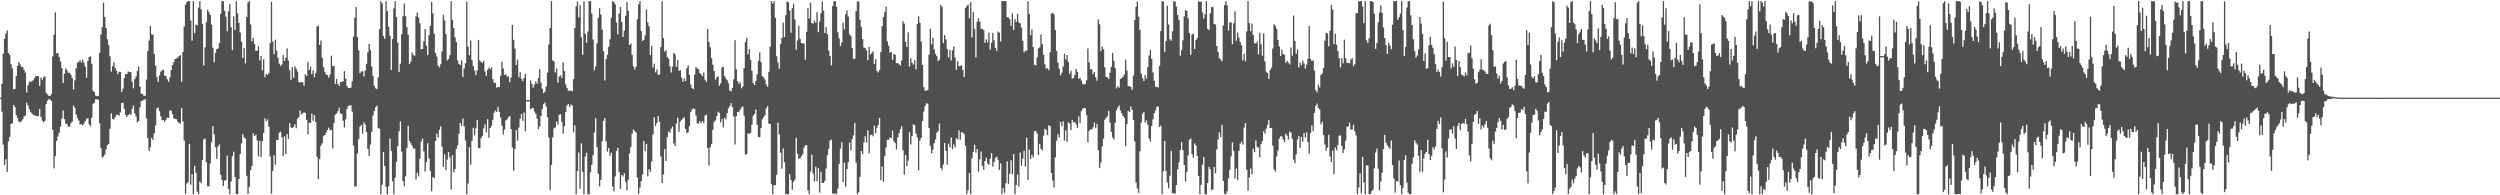 <svg xmlns="http://www.w3.org/2000/svg" width="1920" height="150"><path fill="#4f4f4f" d="M0 74.99h1v1H0zM1 64.285h1v21.482H1zM2 41.225h1v69.836H2zM3 29.825h1v96.994H3zM4 25.762h1v96.527H4zM5 23.364h1v108.665H5zM6 40.693h1v67.899H6zM7 42.151h1v62.957H7zM8 49.326h1v45.745H8zM9 52.475h1v42.358H9zM10 68.647h1v11.934H10zM11 68.193h1v14.025H11zM12 58.389h1v30.084H12zM13 50.521h1v40.086H13zM14 47.731h1v45.76H14zM15 49.473h1v44.535H15zM16 51.266h1v41.698H16zM17 51.526h1v40.185H17zM18 53.571h1v35.932H18zM19 55.819h1v32.959H19zM20 71.015h1v7.866H20zM21 65.565h1v15.373H21zM22 62.728h1v21.14H22zM23 63.103h1v22.724H23zM24 62.371h1v24.728H24zM25 61.666h1v26.498H25zM26 59.932h1v28.537H26zM27 58.415h1v30.698H27zM28 58.408h1v30.668H28zM29 58.551h1v30.632H29zM30 66.011h1v17.721H30zM31 59.551h1v30.218H31zM32 61.25h1v31.434H32zM33 59.393h1v34.591H33zM34 58.522h1v34.243H34zM35 71.307h1v8.603H35zM36 72.566h1v4.809H36zM37 73.583h1v2.615H37zM38 73.751h1v2.612H38zM39 72.084h1v5.467H39zM40 43.372h1v56.389H40zM41 26.593h1v102.726H41zM42 9.451h1v110.502H42zM43 40.954h1v67.3H43zM44 40.758h1v63.996H44zM45 43.728h1v58.279H45zM46 47.235h1v50.053H46zM47 52.23h1v38.927H47zM48 63.697h1v21.179H48zM49 56.651h1v34.882H49zM50 52.642h1v42.228H50zM51 54.006h1v41.361H51zM52 55.947h1v41.337H52zM53 55.923h1v41.313H53zM54 57.405h1v37.255H54zM55 60.069h1v33.297H55zM56 68.764h1v12.296H56zM57 61.673h1v21.116H57zM58 52.424h1v35.549H58zM59 48.115h1v42.723H59zM60 47.478h1v45.092H60zM61 46.297h1v49.295H61zM62 47.915h1v47.561H62zM63 45.89h1v50.424H63zM64 48.173h1v46.694H64zM65 51.308h1v41.655H65zM66 59.723h1v31.402H66zM67 46.761h1v44.075H67zM68 43.758h1v51.823H68zM69 43.175h1v53.83H69zM70 49.019h1v41.387H70zM71 69.656h1v10.079H71zM72 70.586h1v8.335H72zM73 73.478h1v2.758H73zM74 73.883h1v2.281H74zM75 73.612h1v3.026H75zM76 40.588h1v54.178H76zM77 26.478h1v87.334H77zM78 21.001h1v100.056H78zM79 1.948h1v118.276H79zM80 13.03h1v105.593H80zM81 21.433h1v93.37H81zM82 30.224h1v81.171H82zM83 34.591h1v75.956H83zM84 43.228h1v55.706H84zM85 55.014h1v31.976H85zM86 50.789h1v40.456H86zM87 47.725h1v44.062H87zM88 52.216h1v37.595H88zM89 54.296h1v33.937H89zM90 56.947h1v31.139H90zM91 55.111h1v33.72H91zM92 55.313h1v30.946H92zM93 70.608h1v8.475H93zM94 68.037h1v10.875H94zM95 59.995h1v23.739H95zM96 56.792h1v31.544H96zM97 56.806h1v32.987H97zM98 54.853h1v33.47H98zM99 55.352h1v32.042H99zM100 55.383h1v32.831H100zM101 62.781h1v20.741H101zM102 67.857h1v13.178H102zM103 60.788h1v26.29H103zM104 58.601h1v30.921H104zM105 54.548h1v39.381H105zM106 51.028h1v41.942H106zM107 66.486h1v16H107zM108 71.888h1v5.817H108zM109 72.248h1v5.053H109zM110 73.508h1v3.05H110zM111 73.561h1v2.743H111zM112 61.148h1v29.846H112zM113 39.174h1v66.889H113zM114 31.219h1v84.816H114zM115 19.937h1v93.22H115zM116 26.387h1v79.442H116zM117 26.722h1v80.734H117zM118 41.458h1v60.972H118zM119 50.314h1v46.109H119zM120 59.26h1v24.086H120zM121 62.983h1v19.58H121zM122 57.887h1v27.51H122zM123 55.024h1v34.312H123zM124 53.869h1v38.505H124zM125 53.573h1v38.633H125zM126 58.063h1v35.587H126zM127 58.445h1v33.551H127zM128 60.956h1v29.352H128zM129 62.881h1v27.682H129zM130 59.451h1v25.38H130zM131 53.73h1v31.304H131zM132 49.982h1v37.761H132zM133 47.653h1v43.343H133zM134 45.308h1v45.984H134zM135 44.826h1v46.696H135zM136 44.159h1v49.249H136zM137 43.1h1v51.37H137zM138 42.327h1v52.674H138zM139 62.734h1v20.153H139zM140 39.886h1v53.318H140zM141 20.348h1v87.582H141zM142 3.692h1v145.074H142zM143 1.597h1v139.362H143zM144 0.862h1v139.051H144zM145 0.858h1v109.698H145zM146 15.685h1v126.131H146zM147 31.22h1v102.556H147zM148 0.862h1v148.282H148zM149 25.429h1v101.919H149zM150 18.903h1v113.768H150zM151 19.39h1v127.817H151zM152 5.788h1v143.351H152zM153 0.86h1v138.575H153zM154 7.166h1v133.566H154zM155 18.36h1v104.491H155zM156 50.312h1v56.806H156zM157 36.343h1v69.991H157zM158 16.962h1v107.686H158zM159 7.473h1v135.67H159zM160 9.369h1v133.682H160zM161 11.486h1v114.05H161zM162 18.901h1v90.371H162zM163 36.645h1v60.164H163zM164 47.835h1v55.322H164zM165 40.705h1v72.346H165zM166 37.664h1v84.354H166zM167 37.12h1v75.384H167zM168 33.03h1v77.859H168zM169 10.628h1v123.577H169zM170 0.867h1v137.201H170zM171 0.936h1v141.92H171zM172 8.244h1v130.552H172zM173 12.761h1v125.537H173zM174 24.03h1v95.496H174zM175 8.754h1v136.375H175zM176 3.225h1v145.912H176zM177 20.888h1v118.479H177zM178 38.605h1v81.389H178zM179 12.486h1v104.001H179zM180 22.95h1v112.98H180zM181 0.871h1v148.071H181zM182 10.31h1v138.85H182zM183 17.538h1v119.999H183zM184 24.927h1v93.226H184zM185 32.082h1v78.164H185zM186 44.458h1v58.659H186zM187 36.799h1v68.749H187zM188 48.699h1v57.762H188zM189 13.11h1v121.925H189zM190 1.821h1v147.055H190zM191 0.862h1v142.637H191zM192 18.744h1v112.026H192zM193 31.799h1v95.748H193zM194 29.077h1v73.361H194zM195 33.701h1v70.757H195zM196 39.08h1v64.41H196zM197 38.953h1v68.807H197zM198 35.469h1v84.551H198zM199 46.375h1v61.87H199zM200 43.032h1v77.427H200zM201 54.005h1v54.407H201zM202 45.443h1v56.598H202zM203 59.348h1v31.607H203zM204 56.821h1v36.279H204zM205 57.552h1v34.219H205zM206 56.236h1v41.14H206zM207 33.298h1v86.943H207zM208 1.333h1v147.525H208zM209 31.841h1v99.457H209zM210 41.751h1v77.433H210zM211 30.533h1v95.946H211zM212 38.88h1v68.62H212zM213 44.334h1v63.111H213zM214 48.853h1v53.058H214zM215 50.561h1v50.558H215zM216 49.418h1v55.981H216zM217 42.198h1v77.801H217zM218 46.842h1v57.882H218zM219 44.371h1v74.007H219zM220 37.16h1v65.76H220zM221 46.502h1v60.191H221zM222 53.971h1v40.59H222zM223 61.297h1v36.648H223zM224 51.514h1v46.862H224zM225 59.714h1v37.767H225zM226 50.864h1v44.552H226zM227 52.722h1v45.793H227zM228 55.024h1v36.255H228zM229 63.002h1v27.026H229zM230 63.27h1v21.537H230zM231 62.95h1v24.904H231zM232 63.243h1v23.921H232zM233 65.911h1v20.324H233zM234 57.053h1v29.744H234zM235 58.344h1v33.741H235zM236 47.598h1v55.662H236zM237 53.818h1v40.448H237zM238 51.183h1v43.313H238zM239 56.97h1v30.441H239zM240 53.967h1v38.755H240zM241 59.363h1v29.069H241zM242 55.947h1v37.815H242zM243 20.391h1v100.113H243zM244 19.756h1v117.774H244zM245 34.585h1v87.7H245zM246 31.06h1v80.813H246zM247 44.422h1v65.594H247zM248 51.542h1v53.003H248zM249 55.226h1v48.474H249zM250 57.26h1v44.515H250zM251 57.668h1v42.29H251zM252 59.562h1v38.468H252zM253 57.22h1v42.915H253zM254 42.736h1v56.994H254zM255 50.811h1v63.195H255zM256 50.606h1v44H256zM257 64.412h1v23.636H257zM258 60.612h1v26.669H258zM259 64.544h1v20.928H259zM260 66.065h1v16.692H260zM261 63.081h1v23.997H261zM262 62.808h1v24.824H262zM263 62.455h1v30.256H263zM264 54.674h1v43.159H264zM265 60.372h1v31.282H265zM266 66.088h1v17.548H266zM267 67.547h1v13.868H267zM268 67.591h1v13.378H268zM269 67.288h1v13.591H269zM270 62.372h1v23.443H270zM271 28.087h1v83.555H271zM272 13.562h1v129.617H272zM273 5.384h1v137.832H273zM274 28.502h1v89.305H274zM275 38.731h1v68.061H275zM276 56.155h1v41.115H276zM277 54.902h1v40.966H277zM278 54.723h1v47.949H278zM279 58.669h1v35.379H279zM280 54.254h1v41.323H280zM281 49.005h1v52.366H281zM282 40.204h1v74.147H282zM283 33.647h1v86.198H283zM284 38.386h1v72.699H284zM285 51.028h1v50.209H285zM286 58.285h1v30.538H286zM287 65.926h1v19.238H287zM288 67.797h1v14.645H288zM289 68.41h1v12.647H289zM290 59.345h1v39.014H290zM291 22.37h1v76.497H291zM292 0.896h1v148.249H292zM293 2.616h1v139.28H293zM294 27.608h1v89.182H294zM295 29.901h1v97.546H295zM296 0.862h1v142.678H296zM297 8.473h1v140.663H297zM298 20.5h1v122.592H298zM299 27.377h1v78.968H299zM300 53.817h1v62.063H300zM301 29.995h1v109.224H301zM302 6.457h1v142.701H302zM303 0.865h1v135.592H303zM304 13.177h1v111.147H304zM305 32.641h1v79.614H305zM306 55.345h1v45.496H306zM307 48.922h1v44.347H307zM308 26.365h1v89.917H308zM309 12.416h1v126.643H309zM310 2.693h1v140.286H310zM311 12.493h1v122.935H311zM312 20.798h1v92.807H312zM313 26.62h1v70.029H313zM314 49.241h1v58.986H314zM315 47.389h1v62.546H315zM316 40.234h1v71.595H316zM317 42.186h1v71.901H317zM318 42.851h1v71.198H318zM319 12.552h1v125.345H319zM320 9.613h1v123.049H320zM321 13.498h1v121.996H321zM322 17.922h1v103.908H322zM323 37.797h1v70.96H323zM324 37.573h1v68.905H324zM325 31.705h1v84.557H325zM326 22.287h1v109.447H326zM327 35.205h1v89.272H327zM328 42.293h1v67.675H328zM329 26.928h1v94.909H329zM330 19.807h1v111.565H330zM331 1.507h1v145.4H331zM332 10.266h1v125.728H332zM333 25.847h1v110.941H333zM334 40.771h1v67.635H334zM335 43.494h1v59.119H335zM336 50.307h1v55.394H336zM337 51.777h1v47.84H337zM338 49.378h1v47.689H338zM339 39.601h1v73.08H339zM340 11.461h1v116.777H340zM341 15.644h1v103.008H341zM342 26.185h1v104.478H342zM343 46.398h1v76.124H343zM344 45.362h1v71.368H344zM345 42.393h1v78.503H345zM346 0.893h1v144.672H346zM347 15.276h1v104.009H347zM348 21.506h1v110.91H348zM349 28.65h1v101.118H349zM350 32.314h1v81.97H350zM351 46.445h1v65.161H351zM352 49.208h1v53.499H352zM353 49.963h1v44.488H353zM354 46.395h1v50.481H354zM355 59.149h1v31.84H355zM356 52.596h1v44.357H356zM357 48.584h1v59.319H357zM358 1.092h1v148.052H358zM359 35.909h1v105.049H359zM360 42.398h1v70.627H360zM361 31.035h1v95.476H361zM362 46.099h1v62.015H362zM363 50.81h1v47.297H363zM364 54.065h1v49.795H364zM365 57.714h1v40.909H365zM366 54.031h1v38.126H366zM367 30.638h1v83.067H367zM368 46.445h1v67.376H368zM369 47.682h1v58.491H369zM370 48.226h1v56.181H370zM371 46.69h1v51.859H371zM372 54.882h1v40.585H372zM373 58.207h1v43.514H373zM374 53.727h1v37.817H374zM375 51.811h1v53.993H375zM376 53.095h1v45.262H376zM377 51.695h1v44.91H377zM378 60.7h1v31.388H378zM379 63.629h1v22.958H379zM380 63.671h1v21.255H380zM381 67.389h1v18.551H381zM382 66.706h1v15.322H382zM383 66.842h1v19.074H383zM384 58.215h1v32.013H384zM385 47.402h1v49.124H385zM386 52.586h1v50.857H386zM387 57.563h1v41.991H387zM388 56.963h1v35.538H388zM389 58.765h1v33.002H389zM390 58.746h1v31.24H390zM391 63.04h1v26.06H391zM392 59.621h1v39.559H392zM393 19.171h1v94.125H393zM394 30.574h1v100.566H394zM395 37.285h1v77.126H395zM396 49.9h1v49.931H396zM397 45.843h1v62.175H397zM398 59.354h1v38.585H398zM399 55.439h1v35.725H399zM400 60.49h1v27.188H400zM401 62.377h1v30.43H401zM402 59.924h1v26.443H402zM403 56.568h1v44.249H403zM404 76.893h1v1H404zM405 76.893h1v1H405zM406 76.893h1v1H406zM407 61.737h1v22.035H407zM408 64.341h1v18.823H408zM409 67.381h1v15.436H409zM410 64.995h1v20.668H410zM411 62.442h1v25.056H411zM412 64.253h1v26.893H412zM413 59.952h1v39.296H413zM414 53.128h1v43.989H414zM415 63.484h1v25.658H415zM416 68.117h1v15.559H416zM417 71.512h1v8.515H417zM418 70.504h1v8.232H418zM419 66.446h1v15.347H419zM420 55.761h1v34.235H420zM421 34.174h1v71.365H421zM422 21.521h1v124.522H422zM423 0.836h1v125.819H423zM424 46.485h1v59.13H424zM425 47.177h1v51.397H425zM426 55.658h1v42.237H426zM427 52.564h1v40.834H427zM428 63.311h1v32.376H428zM429 58.826h1v29.316H429zM430 57.861h1v29.872H430zM431 59.732h1v33.981H431zM432 47.991h1v54.694H432zM433 54.641h1v42.389H433zM434 64.845h1v21.096H434zM435 67.465h1v13.516H435zM436 69.62h1v10.202H436zM437 69.944h1v12.337H437zM438 69.44h1v10.825H438zM439 70.133h1v10.993H439zM440 60.89h1v40.731H440zM441 21.531h1v74.751H441zM442 4.862h1v144.172H442zM443 1.153h1v130.302H443zM444 13.29h1v103.84H444zM445 3.92h1v140.916H445zM446 28.596h1v81.475H446zM447 42.095h1v89.782H447zM448 0.955h1v148.183H448zM449 25.954h1v94.235H449zM450 32.794h1v84.535H450zM451 24.221h1v124.921H451zM452 0.854h1v148.285H452zM453 0.874h1v131.421H453zM454 10.44h1v116.057H454zM455 30.262h1v88.954H455zM456 54.079h1v47.702H456zM457 51.035h1v39.783H457zM458 33.242h1v79.772H458zM459 13.574h1v119.904H459zM460 6.298h1v136.863H460zM461 11.129h1v126.942H461zM462 22.833h1v85.742H462zM463 39.306h1v53.535H463zM464 61.73h1v28.884H464zM465 45.502h1v63.117H465zM466 42.096h1v74.352H466zM467 35.922h1v77.779H467zM468 30.211h1v89.381H468zM469 13.566h1v103.726H469zM470 1.089h1v142.273H470zM471 1.378h1v145.497H471zM472 3.271h1v132.197H472zM473 17.342h1v98.594H473zM474 26.357h1v87.153H474zM475 10.431h1v121.636H475zM476 5.299h1v139.713H476zM477 16.864h1v117.525H477zM478 28.371h1v107.147H478zM479 23.626h1v109.406H479zM480 12.199h1v127.463H480zM481 1.365h1v144.809H481zM482 8.217h1v129.908H482zM483 34.531h1v83.232H483zM484 33.444h1v79.329H484zM485 42.09h1v60.612H485zM486 51.004h1v48.494H486zM487 53.348h1v47.284H487zM488 51.184h1v50.611H488zM489 14.834h1v121.551H489zM490 3.362h1v145.43H490zM491 0.93h1v143.023H491zM492 23.745h1v115.355H492zM493 31.428h1v102.61H493zM494 30.642h1v77.595H494zM495 27.123h1v89.021H495zM496 7.323h1v103.104H496zM497 17.263h1v118.209H497zM498 20.217h1v109.778H498zM499 42.274h1v89.607H499zM500 35.294h1v88.788H500zM501 51.858h1v51.532H501zM502 48.889h1v41.127H502zM503 55.604h1v41.15H503zM504 53.351h1v41.085H504zM505 57.488h1v31.635H505zM506 57.177h1v36.265H506zM507 36.134h1v83.955H507zM508 0.875h1v139.724H508zM509 29.222h1v104.74H509zM510 39.69h1v74.84H510zM511 38.507h1v85.145H511zM512 43.85h1v61.514H512zM513 45.039h1v55.934H513zM514 50.94h1v51.045H514zM515 55.662h1v43.156H515zM516 51.128h1v46.041H516zM517 40.578h1v69.587H517zM518 41.731h1v70.492H518zM519 51.232h1v43.651H519zM520 46.169h1v44.18H520zM521 54.36h1v46.862H521zM522 53.865h1v39.466H522zM523 59.529h1v32.515H523zM524 62.871h1v28.111H524zM525 60.255h1v29.819H525zM526 62.239h1v36.785H526zM527 52.358h1v49.94H527zM528 50.058h1v51.649H528zM529 57.449h1v39.479H529zM530 64.879h1v21.183H530zM531 67.675h1v16.515H531zM532 68.404h1v14.825H532zM533 57.227h1v26.436H533zM534 51.604h1v37.134H534zM535 52.544h1v42.101H535zM536 53.266h1v41.604H536zM537 56.03h1v37.069H537zM538 57.184h1v37.484H538zM539 58.499h1v34.403H539zM540 55.767h1v38.788H540zM541 61.177h1v27.64H541zM542 62.797h1v25.169H542zM543 22.352h1v91.384H543zM544 32.352h1v94.849H544zM545 36.336h1v76.613H545zM546 44.776h1v65.81H546zM547 49.629h1v50.001H547zM548 54.567h1v38.985H548zM549 61.166h1v31.238H549zM550 59.363h1v29.723H550zM551 58.672h1v27.09H551zM552 65.783h1v20.878H552zM553 64h1v30.022H553zM554 51.835h1v39.607H554zM555 51.299h1v46.539H555zM556 58.224h1v32.257H556zM557 60.135h1v31.672H557zM558 61.635h1v25.192H558zM559 63.971h1v19.194H559zM560 69.523h1v11.936H560zM561 70.159h1v8.962H561zM562 67.554h1v14.599H562zM563 60.914h1v28.527H563zM564 30.857h1v80.124H564zM565 53.366h1v35.922H565zM566 62.24h1v23.732H566zM567 64.289h1v21.872H567zM568 63.242h1v20.92H568zM569 67.83h1v14.597H569zM570 66.441h1v15.309H570zM571 52.341h1v36.608H571zM572 32.349h1v86.214H572zM573 29.059h1v89.3H573zM574 41.775h1v60.682H574zM575 37.739h1v65.075H575zM576 45.921h1v56.162H576zM577 54.325h1v41.477H577zM578 63.675h1v25.269H578zM579 65.342h1v22.22H579zM580 62.094h1v22.076H580zM581 57.064h1v38.842H581zM582 46.668h1v58.606H582zM583 40.211h1v65.055H583zM584 47.775h1v50.572H584zM585 58.533h1v33.119H585zM586 59.419h1v30.602H586zM587 61.154h1v27.412H587zM588 64.893h1v18.281H588zM589 66.738h1v14.753H589zM590 55.167h1v39.768H590zM591 35.845h1v59.341H591zM592 0.837h1v140.66H592zM593 2.79h1v146.351H593zM594 0.864h1v141.351H594zM595 13.611h1v128.516H595zM596 43.145h1v91.179H596zM597 48.024h1v46.108H597zM598 52.731h1v50.636H598zM599 33.801h1v83.476H599zM600 29.154h1v100.419H600zM601 17.337h1v96.618H601zM602 28.491h1v96.166H602zM603 11.667h1v137.432H603zM604 1.178h1v147.961H604zM605 1.629h1v147.522H605zM606 8.14h1v125.544H606zM607 25.103h1v113.245H607zM608 6.285h1v139.498H608zM609 2.798h1v136.895H609zM610 14.963h1v122.898H610zM611 38.257h1v67.625H611zM612 31.154h1v86.947H612zM613 19.767h1v102.284H613zM614 29.736h1v91.905H614zM615 33.098h1v86.963H615zM616 33.219h1v85.262H616zM617 33.358h1v79.933H617zM618 45.899h1v65.71H618zM619 24.402h1v87.111H619zM620 6.234h1v139.937H620zM621 14.291h1v134.85H621zM622 2.164h1v129.741H622zM623 17.735h1v100.932H623zM624 18.14h1v115.11H624zM625 15.777h1v123.583H625zM626 17.393h1v110.645H626zM627 9.298h1v129.968H627zM628 24.751h1v104.431H628zM629 16.5h1v131.437H629zM630 10.203h1v121.813H630zM631 1.212h1v139.332H631zM632 8.242h1v132.232H632zM633 25.332h1v113.501H633zM634 20.687h1v108.722H634zM635 26.31h1v92.936H635zM636 38.899h1v75.348H636zM637 42.959h1v65.003H637zM638 50.119h1v57.083H638zM639 4.785h1v143.727H639zM640 0.983h1v148.167H640zM641 0.854h1v147.509H641zM642 5.102h1v144.054H642zM643 24.721h1v120.136H643zM644 29.61h1v96.189H644zM645 35.467h1v78.7H645zM646 32.511h1v76.631H646zM647 17.281h1v122.572H647zM648 22.64h1v102.236H648zM649 10.967h1v132.43H649zM650 7.926h1v121.877H650zM651 12.707h1v111.737H651zM652 26.374h1v83.169H652zM653 27.663h1v88.012H653zM654 36.777h1v70.002H654zM655 45.194h1v58.805H655zM656 45.195h1v49.189H656zM657 8.603h1v116.222H657zM658 1.303h1v147.839H658zM659 0.866h1v146.769H659zM660 15.131h1v120.598H660zM661 20.658h1v95.31H661zM662 30.061h1v88.29H662zM663 36.485h1v72.965H663zM664 36.976h1v67.636H664zM665 38.668h1v70.834H665zM666 46.299h1v53.72H666zM667 35.958h1v81.739H667zM668 41.831h1v61.968H668zM669 40.827h1v62.528H669zM670 39.4h1v65.292H670zM671 49.105h1v47.428H671zM672 45.39h1v57.018H672zM673 54.494h1v43.6H673zM674 55.632h1v40.388H674zM675 53.826h1v36.767H675zM676 39.965h1v98.42H676zM677 20.12h1v107.842H677zM678 13.103h1v126.461H678zM679 9.382h1v110.497H679zM680 5.075h1v108.189H680zM681 31.768h1v75.566H681zM682 35.142h1v72.276H682zM683 40.447h1v65.1H683zM684 39.827h1v66.423H684zM685 45.921h1v54.475H685zM686 41.471h1v67.038H686zM687 42.005h1v67.933H687zM688 48.523h1v66.282H688zM689 48.359h1v57.236H689zM690 49.317h1v53.015H690zM691 50.341h1v48.911H691zM692 46.529h1v50.395H692zM693 16.347h1v98.998H693zM694 18.19h1v115.846H694zM695 32.101h1v86.939H695zM696 36.17h1v91.543H696zM697 24.795h1v98.585H697zM698 50.99h1v50.481H698zM699 44.794h1v66.147H699zM700 48.086h1v56.506H700zM701 49.538h1v45.967H701zM702 46.293h1v49.917H702zM703 53.265h1v49.331H703zM704 18.384h1v87.19H704zM705 12.534h1v118.32H705zM706 17.523h1v90.354H706zM707 31.886h1v74.01H707zM708 49.909h1v42.95H708zM709 66.973h1v18.695H709zM710 69.638h1v11.865H710zM711 69.614h1v9.626H711zM712 69.104h1v10.566H712zM713 42.043h1v56.251H713zM714 22.131h1v90.037H714zM715 34.052h1v83.704H715zM716 28.915h1v85.991H716zM717 37.808h1v72.1H717zM718 41.325h1v65.686H718zM719 43.099h1v58.766H719zM720 46.947h1v53.726H720zM721 45.777h1v49.172H721zM722 3.756h1v125.146H722zM723 5.239h1v125.415H723zM724 33.193h1v93.121H724zM725 26.892h1v82.805H725zM726 30.263h1v85.558H726zM727 37.703h1v88.858H727zM728 44.129h1v66.297H728zM729 38.368h1v74.82H729zM730 46.354h1v59.301H730zM731 38.722h1v75.896H731zM732 35.679h1v75.357H732zM733 44.212h1v69.113H733zM734 53.657h1v52.511H734zM735 47.047h1v60.085H735zM736 50.909h1v49.203H736zM737 50.686h1v56.684H737zM738 50.178h1v51.394H738zM739 53.769h1v48.082H739zM740 59.242h1v43.774H740zM741 6.157h1v105.828H741zM742 4.661h1v144.468H742zM743 3.329h1v142.829H743zM744 14.049h1v118.816H744zM745 1.716h1v147.458H745zM746 28.834h1v92.703H746zM747 9.377h1v107.34H747zM748 22.097h1v89.048H748zM749 44.008h1v73.195H749zM750 16.828h1v97.677H750zM751 13.851h1v117.915H751zM752 16.558h1v105.827H752zM753 22.218h1v94.084H753zM754 22.147h1v105.257H754zM755 23.2h1v107.269H755zM756 32.866h1v90.798H756zM757 30.201h1v90.934H757zM758 32.538h1v92.941H758zM759 25.127h1v101.484H759zM760 38.14h1v83.802H760zM761 32.932h1v84.646H761zM762 25.202h1v102.793H762zM763 30.909h1v93.52H763zM764 36.798h1v84.482H764zM765 39.093h1v81.216H765zM766 24.242h1v98.431H766zM767 25.022h1v105.413H767zM768 31.838h1v93.655H768zM769 0.84h1v148.256H769zM770 0.85h1v143.707H770zM771 0.859h1v147.282H771zM772 0.856h1v139.943H772zM773 13.15h1v110.748H773zM774 13.445h1v127.693H774zM775 14.798h1v118.65H775zM776 19.836h1v103.244H776zM777 10.346h1v123.577H777zM778 22.985h1v95.287H778zM779 14.669h1v134.505H779zM780 16.778h1v125.351H780zM781 10.614h1v123.492H781zM782 17.322h1v126.05H782zM783 17.929h1v99.148H783zM784 21.207h1v106.06H784zM785 31.31h1v90.429H785zM786 40.244h1v75.578H786zM787 38.939h1v88.919H787zM788 38.913h1v66.755H788zM789 0.993h1v137.197H789zM790 10.876h1v104.119H790zM791 27.119h1v94.979H791zM792 22.692h1v96.218H792zM793 36.122h1v84.847H793zM794 49.648h1v51.179H794zM795 50.256h1v50.249H795zM796 44.137h1v58.345H796zM797 37.229h1v81.834H797zM798 36.396h1v74.031H798zM799 26.409h1v87.865H799zM800 33.992h1v81.564H800zM801 42.105h1v62.063H801zM802 49.291h1v49.701H802zM803 52.71h1v47.239H803zM804 52.405h1v51.449H804zM805 53.888h1v42.304H805zM806 40.127h1v56.78H806zM807 10.338h1v122.582H807zM808 10.008h1v128.7H808zM809 11.048h1v132.949H809zM810 23.115h1v97.873H810zM811 39.03h1v69.155H811zM812 47.983h1v55.037H812zM813 52.703h1v52.845H813zM814 57.795h1v35.832H814zM815 55.935h1v40.967H815zM816 51.045h1v42.065H816zM817 41.345h1v66.582H817zM818 45.747h1v54.407H818zM819 42.249h1v66.78H819zM820 47.51h1v46.442H820zM821 56.665h1v38.152H821zM822 54.305h1v45.585H822zM823 60.463h1v31.725H823zM824 59.891h1v34.108H824zM825 57.623h1v36.125H825zM826 52.91h1v42.62H826zM827 55.132h1v43.24H827zM828 60.578h1v28.757H828zM829 59.736h1v34.805H829zM830 61.813h1v23.611H830zM831 64.259h1v19.292H831zM832 65.048h1v17.82H832zM833 64.471h1v18.453H833zM834 61.57h1v26.801H834zM835 37.19h1v72.092H835zM836 47.977h1v52.467H836zM837 53.152h1v46.294H837zM838 53.179h1v46.18H838zM839 56.952h1v40.837H839zM840 55.266h1v38.894H840zM841 59.327h1v39.145H841zM842 61.952h1v33.272H842zM843 14.926h1v100.534H843zM844 18.65h1v110.482H844zM845 39.205h1v85.681H845zM846 35.917h1v76.666H846zM847 37.779h1v68.706H847zM848 51.661h1v40.305H848zM849 59.001h1v31.697H849zM850 59.433h1v29.825H850zM851 60.63h1v24.44H851zM852 55.764h1v38.313H852zM853 51.348h1v49.907H853zM854 40.764h1v64.731H854zM855 46.831h1v60.226H855zM856 52.292h1v41.945H856zM857 67.921h1v16.717H857zM858 66.167h1v16.367H858zM859 67.323h1v13.552H859zM860 60.625h1v24.188H860zM861 60.078h1v26.903H861zM862 58.953h1v30.102H862zM863 57.047h1v33.483H863zM864 45.734h1v66.628H864zM865 54.258h1v41.088H865zM866 66.212h1v18.92H866zM867 66.11h1v19.882H867zM868 66.755h1v14.987H868zM869 69.032h1v15.298H869zM870 58.079h1v34.091H870zM871 15.465h1v93.109H871zM872 5.248h1v134.945H872zM873 1.247h1v143.46H873zM874 12.831h1v135.3H874zM875 22.955h1v93.217H875zM876 56.45h1v37.668H876zM877 59.95h1v27.443H877zM878 62.225h1v23.685H878zM879 57.654h1v36.572H879zM880 60.425h1v32.015H880zM881 51.384h1v44.372H881zM882 42.703h1v63.675H882zM883 38.304h1v70.354H883zM884 45.161h1v51.597H884zM885 55.656h1v36.055H885zM886 61.963h1v25.113H886zM887 66.558h1v18.207H887zM888 66.686h1v15.295H888zM889 67.185h1v14.555H889zM890 50.568h1v47.031H890zM891 23.971h1v72.527H891zM892 0.902h1v148.239H892zM893 1.152h1v130.436H893zM894 39.786h1v68.413H894zM895 31.55h1v99.81H895zM896 4.371h1v135.758H896zM897 18.775h1v125.885H897zM898 30.219h1v104.691H898zM899 31.353h1v84.507H899zM900 24.022h1v124.448H900zM901 0.863h1v147.51H901zM902 1.256h1v147.64H902zM903 5.01h1v137.072H903zM904 11.458h1v118.576H904zM905 15.429h1v109.188H905zM906 42.803h1v72.48H906zM907 38.583h1v70.454H907zM908 30.998h1v84.413H908zM909 12.54h1v114.115H909zM910 7.669h1v131.768H910zM911 8.455h1v123.673H911zM912 14.027h1v105.344H912zM913 25.327h1v82.119H913zM914 42.111h1v64.189H914zM915 26.497h1v91.921H915zM916 25.916h1v95.166H916zM917 37.63h1v72.519H917zM918 30.784h1v80.975H918zM919 29.216h1v90.429H919zM920 0.89h1v134.25H920zM921 1.587h1v147.554H921zM922 1.115h1v140.803H922zM923 9.546h1v116.943H923zM924 14.211h1v106.386H924zM925 10.791h1v138.353H925zM926 0.861h1v148.29H926zM927 22.15h1v118.509H927zM928 23.132h1v105.089H928zM929 10.126h1v119.777H929zM930 5.455h1v140.618H930zM931 5.494h1v139.927H931zM932 18.496h1v109.709H932zM933 18.814h1v114.255H933zM934 35.326h1v79.466H934zM935 39.795h1v67.436H935zM936 44.693h1v56.877H936zM937 45.74h1v59.58H937zM938 47.115h1v48.895H938zM939 19.557h1v119.443H939zM940 3.926h1v144.863H940zM941 0.89h1v148.253H941zM942 4.123h1v142.821H942zM943 23.516h1v113.67H943zM944 17.058h1v113.416H944zM945 17.185h1v102.874H945zM946 33.944h1v75.429H946zM947 17.913h1v97.975H947zM948 8.699h1v128.509H948zM949 31.22h1v98.287H949zM950 24.988h1v113.465H950zM951 28.857h1v86.992H951zM952 32.374h1v78.019H952zM953 34.752h1v74.084H953zM954 46.294h1v64.835H954zM955 41.346h1v56.66H955zM956 47.065h1v47.434H956zM957 24.058h1v106.251H957zM958 0.867h1v145.567H958zM959 17.759h1v118.554H959zM960 23.939h1v105.397H960zM961 18.081h1v115.739H961zM962 26.843h1v87.392H962zM963 33.124h1v83.787H963zM964 33.472h1v74.289H964zM965 31.89h1v80.792H965zM966 41.719h1v71.798H966zM967 25.217h1v95.601H967zM968 33.978h1v76.785H968zM969 42.813h1v65.503H969zM970 25.69h1v75.109H970zM971 47.23h1v55.402H971zM972 55.021h1v43.813H972zM973 56.034h1v39.915H973zM974 60.564h1v31.633H974zM975 53.739h1v44.58H975zM976 51.982h1v46.314H976zM977 37.291h1v74.562H977zM978 18.695h1v111.421H978zM979 19.901h1v111.796H979zM980 22.15h1v97.971H980zM981 30.608h1v85.044H981zM982 35.659h1v70.793H982zM983 43.001h1v61.621H983zM984 38.118h1v66.674H984zM985 41.513h1v65.594H985zM986 42.022h1v67.169H986zM987 48.297h1v54.471H987zM988 46.743h1v57.464H988zM989 48.014h1v59.09H989zM990 49.508h1v51.569H990zM991 36.508h1v65.378H991zM992 42.825h1v63.825H992zM993 11.907h1v110.767H993zM994 31.581h1v93.753H994zM995 41.333h1v77.21H995zM996 38.002h1v69.027H996zM997 51.819h1v52.57H997zM998 48.001h1v65.572H998zM999 50.135h1v54.994H999zM1000 46.555h1v62.311H1000zM1001 48.643h1v53.561H1001zM1002 52.649h1v52.946H1002zM1003 49.687h1v51.923H1003zM1004 45.1h1v64.059H1004zM1005 19.935h1v98.052H1005zM1006 45.136h1v57.145H1006zM1007 46.901h1v49.38H1007zM1008 46.308h1v54.383H1008zM1009 54.282h1v32.368H1009zM1010 69.174h1v12.164H1010zM1011 70.954h1v8.603H1011zM1012 65.016h1v17.896H1012zM1013 67.118h1v16.933H1013zM1014 57.483h1v37.966H1014zM1015 56.439h1v37.031H1015zM1016 52.166h1v51.521H1016zM1017 31.235h1v79.763H1017zM1018 25.174h1v90.558H1018zM1019 25.651h1v87.768H1019zM1020 35.578h1v67.94H1020zM1021 23.552h1v96.613H1021zM1022 3.725h1v120.817H1022zM1023 7.203h1v108.342H1023zM1024 33.943h1v99.919H1024zM1025 25.879h1v87.389H1025zM1026 34.335h1v81.199H1026zM1027 39.135h1v72.336H1027zM1028 44.639h1v59.656H1028zM1029 51.761h1v52.177H1029zM1030 44.653h1v67.332H1030zM1031 48.552h1v69.029H1031zM1032 30.452h1v84.306H1032zM1033 44.617h1v63.373H1033zM1034 48.342h1v49.042H1034zM1035 48.075h1v48.886H1035zM1036 48.669h1v45.562H1036zM1037 45.673h1v53.836H1037zM1038 44.729h1v54.747H1038zM1039 50.886h1v44.931H1039zM1040 49.34h1v51.473H1040zM1041 10.148h1v93.84H1041zM1042 10.102h1v138.938H1042zM1043 1.061h1v142.979H1043zM1044 0.866h1v132.269H1044zM1045 0.862h1v147.555H1045zM1046 4.975h1v115.593H1046zM1047 17.832h1v122.264H1047zM1048 0.861h1v148.281H1048zM1049 30.9h1v96.015H1049zM1050 32.946h1v94.114H1050zM1051 29.38h1v119.751H1051zM1052 0.851h1v148.155H1052zM1053 0.853h1v145.963H1053zM1054 1.598h1v144.069H1054zM1055 10.618h1v118.774H1055zM1056 37.54h1v79.714H1056zM1057 32.98h1v81.099H1057zM1058 17.152h1v112.51H1058zM1059 9.46h1v136.831H1059zM1060 3.972h1v135.338H1060zM1061 9.895h1v122.67H1061zM1062 21.164h1v93.335H1062zM1063 29.174h1v74.415H1063zM1064 34.598h1v74.951H1064zM1065 41.393h1v70.216H1065zM1066 32.803h1v80.25H1066zM1067 34.972h1v79.295H1067zM1068 37.772h1v70.156H1068zM1069 18.963h1v107.873H1069zM1070 0.838h1v136.268H1070zM1071 0.885h1v147.012H1071zM1072 0.86h1v138.125H1072zM1073 15.201h1v124.344H1073zM1074 13.223h1v110.019H1074zM1075 10.446h1v131.746H1075zM1076 0.862h1v148.276H1076zM1077 23.153h1v121.01H1077zM1078 43.058h1v79.825H1078zM1079 36.045h1v83.233H1079zM1080 5.846h1v134.343H1080zM1081 0.914h1v147.13H1081zM1082 0.901h1v148.139H1082zM1083 11.751h1v137.394H1083zM1084 19.205h1v106.504H1084zM1085 30.213h1v90.771H1085zM1086 39.198h1v68.589H1086zM1087 44.23h1v65.473H1087zM1088 42.664h1v68.318H1088zM1089 37.891h1v81.76H1089zM1090 13.088h1v118.895H1090zM1091 18.09h1v97.193H1091zM1092 25.985h1v105.906H1092zM1093 46.895h1v74.808H1093zM1094 40.92h1v77.2H1094zM1095 52.899h1v63.811H1095zM1096 52.162h1v55.178H1096zM1097 34.793h1v83.508H1097zM1098 28.174h1v94.785H1098zM1099 34.442h1v85.186H1099zM1100 36.745h1v76.35H1100zM1101 41.56h1v73.161H1101zM1102 49.312h1v63.055H1102zM1103 55.265h1v43.762H1103zM1104 53.436h1v39.42H1104zM1105 55.333h1v39.943H1105zM1106 58.813h1v31.413H1106zM1107 51.736h1v62.279H1107zM1108 1.228h1v146.551H1108zM1109 29.3h1v108.637H1109zM1110 46.514h1v69.825H1110zM1111 32.104h1v88.944H1111zM1112 43.779h1v62.616H1112zM1113 43.865h1v55.752H1113zM1114 52.453h1v46.849H1114zM1115 48.76h1v53.9H1115zM1116 51.302h1v45.628H1116zM1117 35.711h1v70.623H1117zM1118 46.06h1v68.295H1118zM1119 58.267h1v38.438H1119zM1120 46.851h1v47.549H1120zM1121 51.459h1v48.485H1121zM1122 57.313h1v37.81H1122zM1123 57.85h1v36.563H1123zM1124 58.652h1v36.419H1124zM1125 55.542h1v35.729H1125zM1126 57.881h1v37.598H1126zM1127 40.793h1v60.392H1127zM1128 40.573h1v78.817H1128zM1129 34.975h1v88.961H1129zM1130 44.74h1v65.698H1130zM1131 52.766h1v40.826H1131zM1132 60.892h1v27.401H1132zM1133 64.225h1v23.206H1133zM1134 63.693h1v21.509H1134zM1135 55.376h1v39.702H1135zM1136 53.632h1v37.257H1136zM1137 45.562h1v53.941H1137zM1138 53.393h1v42.984H1138zM1139 53.963h1v44.019H1139zM1140 54.994h1v40.518H1140zM1141 56.643h1v36.189H1141zM1142 56.833h1v41.259H1142zM1143 19.453h1v94.588H1143zM1144 18.249h1v103.316H1144zM1145 27.064h1v96.055H1145zM1146 38.671h1v69.377H1146zM1147 51.352h1v59.265H1147zM1148 51.006h1v50.008H1148zM1149 56.463h1v41.792H1149zM1150 60.407h1v33.19H1150zM1151 58.156h1v32.505H1151zM1152 64.168h1v28.619H1152zM1153 62.134h1v37.338H1153zM1154 48.789h1v47.059H1154zM1155 47.538h1v52.138H1155zM1156 46.84h1v52.622H1156zM1157 59.443h1v31.911H1157zM1158 65.616h1v24.383H1158zM1159 68.501h1v14.219H1159zM1160 68.001h1v13.992H1160zM1161 66.946h1v13.158H1161zM1162 69.153h1v11.862H1162zM1163 65.853h1v19.525H1163zM1164 45.881h1v60.125H1164zM1165 60.593h1v30.049H1165zM1166 65.646h1v21.032H1166zM1167 65.906h1v20.56H1167zM1168 65.825h1v17.957H1168zM1169 67.286h1v17.232H1169zM1170 68.159h1v13.93H1170zM1171 57.547h1v29.937H1171zM1172 23.245h1v108.366H1172zM1173 34.628h1v106.292H1173zM1174 25.107h1v92.08H1174zM1175 49.462h1v52.519H1175zM1176 58.951h1v35.26H1176zM1177 60.287h1v28.056H1177zM1178 58.586h1v29.494H1178zM1179 63.058h1v20.563H1179zM1180 63.352h1v21.762H1180zM1181 56.954h1v35.545H1181zM1182 46.896h1v57.06H1182zM1183 42.067h1v59.337H1183zM1184 55.914h1v43.397H1184zM1185 58.369h1v32.976H1185zM1186 64.939h1v20.841H1186zM1187 66.863h1v18.977H1187zM1188 70.967h1v8.58H1188zM1189 70.501h1v7.84H1189zM1190 52.693h1v43.199H1190zM1191 20.911h1v75.917H1191zM1192 0.849h1v148.196H1192zM1193 1.807h1v144.955H1193zM1194 25.716h1v118.436H1194zM1195 46.267h1v53.848H1195zM1196 32.098h1v85.362H1196zM1197 28.784h1v82.93H1197zM1198 43.745h1v60.722H1198zM1199 30.889h1v70.487H1199zM1200 39.595h1v72.041H1200zM1201 32.741h1v96.347H1201zM1202 29.593h1v104.135H1202zM1203 4.424h1v121.65H1203zM1204 5.835h1v143.085H1204zM1205 17.596h1v127.349H1205zM1206 1.531h1v141.935H1206zM1207 0.853h1v137.031H1207zM1208 17.311h1v123.505H1208zM1209 18.56h1v118.568H1209zM1210 22.593h1v112.719H1210zM1211 33.075h1v96.226H1211zM1212 26.235h1v101.195H1212zM1213 24.338h1v104.222H1213zM1214 22.258h1v110.246H1214zM1215 30.667h1v85.347H1215zM1216 30.584h1v88.706H1216zM1217 34.215h1v86.798H1217zM1218 39.644h1v78.235H1218zM1219 22.665h1v94.854H1219zM1220 8.584h1v140.463H1220zM1221 0.859h1v135.364H1221zM1222 10.83h1v112.983H1222zM1223 40.158h1v62.086H1223zM1224 29.475h1v91.731H1224zM1225 31.02h1v95.511H1225zM1226 33.143h1v96.984H1226zM1227 21.788h1v96.145H1227zM1228 38.448h1v87.036H1228zM1229 28.362h1v103.353H1229zM1230 3.587h1v136.105H1230zM1231 6.089h1v143.013H1231zM1232 18.53h1v123.48H1232zM1233 22.131h1v103.587H1233zM1234 29.893h1v89.658H1234zM1235 27.895h1v87.576H1235zM1236 38.812h1v70.294H1236zM1237 45.708h1v61.786H1237zM1238 44.317h1v63.739H1238zM1239 13.958h1v135.18H1239zM1240 1.654h1v145.316H1240zM1241 14.803h1v134.345H1241zM1242 14.513h1v117.495H1242zM1243 31.233h1v85.748H1243zM1244 34.38h1v84.397H1244zM1245 42.103h1v71.945H1245zM1246 49.526h1v62.718H1246zM1247 28.759h1v91.403H1247zM1248 17.891h1v108.877H1248zM1249 13.83h1v121.421H1249zM1250 25.407h1v99.778H1250zM1251 29.943h1v95.052H1251zM1252 40.986h1v77.569H1252zM1253 36.495h1v75.239H1253zM1254 41.372h1v70.747H1254zM1255 37.023h1v70.368H1255zM1256 43.994h1v74.695H1256zM1257 1.931h1v141.429H1257zM1258 0.882h1v148.242H1258zM1259 18.506h1v114.343H1259zM1260 27.908h1v120.523H1260zM1261 19.521h1v108.071H1261zM1262 27.754h1v90.76H1262zM1263 33.995h1v72.56H1263zM1264 37.799h1v68.583H1264zM1265 34.435h1v69.493H1265zM1266 45.655h1v52.665H1266zM1267 46.701h1v62.071H1267zM1268 50.548h1v64.374H1268zM1269 39.483h1v67.782H1269zM1270 44.209h1v63.636H1270zM1271 56.765h1v35.8H1271zM1272 61.906h1v30.129H1272zM1273 58.676h1v31.876H1273zM1274 57.524h1v36.462H1274zM1275 47.604h1v58.558H1275zM1276 13.425h1v116.009H1276zM1277 0.871h1v127.798H1277zM1278 18.954h1v121.624H1278zM1279 6.309h1v135.438H1279zM1280 31.954h1v97.915H1280zM1281 23.875h1v86.427H1281zM1282 37.537h1v69.032H1282zM1283 46.269h1v59.147H1283zM1284 45.582h1v69.423H1284zM1285 51.499h1v55.532H1285zM1286 44.571h1v66.564H1286zM1287 32.909h1v77.64H1287zM1288 45.749h1v72.207H1288zM1289 47.783h1v68.152H1289zM1290 42.179h1v62.724H1290zM1291 46.76h1v51.42H1291zM1292 49.884h1v51.005H1292zM1293 13.273h1v96.929H1293zM1294 26.51h1v109.489H1294zM1295 26.677h1v90.82H1295zM1296 38.295h1v82.283H1296zM1297 35.808h1v81.01H1297zM1298 32.528h1v83.368H1298zM1299 32.615h1v75.911H1299zM1300 40.73h1v60.739H1300zM1301 50.92h1v46.262H1301zM1302 50.361h1v47.992H1302zM1303 47.74h1v55.793H1303zM1304 39.528h1v77.174H1304zM1305 3.31h1v138.488H1305zM1306 25.477h1v106.059H1306zM1307 45.661h1v59.225H1307zM1308 59.328h1v29.733H1308zM1309 64.206h1v19.37H1309zM1310 65.671h1v16.197H1310zM1311 68.355h1v14.435H1311zM1312 66.488h1v17.877H1312zM1313 54.695h1v41.173H1313zM1314 34.227h1v82.383H1314zM1315 33.879h1v88.087H1315zM1316 33.206h1v80.237H1316zM1317 40.759h1v71.7H1317zM1318 43.129h1v65.226H1318zM1319 42.554h1v65.181H1319zM1320 40.855h1v65.675H1320zM1321 43.816h1v55.47H1321zM1322 11.529h1v135.014H1322zM1323 12.761h1v126.393H1323zM1324 13.788h1v135.425H1324zM1325 16.3h1v115.241H1325zM1326 29.653h1v90.148H1326zM1327 31.454h1v71.8H1327zM1328 49.559h1v59.059H1328zM1329 37.551h1v71.963H1329zM1330 46.323h1v51.639H1330zM1331 42.862h1v65.292H1331zM1332 28.243h1v87.962H1332zM1333 34.568h1v68.974H1333zM1334 48.18h1v51.338H1334zM1335 60.631h1v23.417H1335zM1336 66.379h1v16.846H1336zM1337 65.997h1v16.531H1337zM1338 67.257h1v14.074H1338zM1339 67.449h1v14.791H1339zM1340 56.965h1v36.023H1340zM1341 14.797h1v82.393H1341zM1342 7.15h1v139.538H1342zM1343 0.868h1v147.323H1343zM1344 4.748h1v130.847H1344zM1345 0.846h1v148.289H1345zM1346 34.822h1v84.584H1346zM1347 27.372h1v80.312H1347zM1348 24.235h1v80.438H1348zM1349 37.572h1v88.319H1349zM1350 0.866h1v130.252H1350zM1351 8.739h1v140.354H1351zM1352 0.836h1v142.284H1352zM1353 2.018h1v147.123H1353zM1354 4.951h1v140.124H1354zM1355 0.858h1v145.332H1355zM1356 16.226h1v123.514H1356zM1357 22.653h1v105.745H1357zM1358 25.428h1v112.673H1358zM1359 18.814h1v106.797H1359zM1360 26.685h1v96.11H1360zM1361 32.73h1v81.387H1361zM1362 25.752h1v94.742H1362zM1363 25.293h1v97.311H1363zM1364 33.715h1v81.965H1364zM1365 40.416h1v77.102H1365zM1366 37.038h1v83.576H1366zM1367 36.266h1v84.28H1367zM1368 20.763h1v101.141H1368zM1369 14.766h1v115.917H1369zM1370 15.165h1v128.263H1370zM1371 9.002h1v131.047H1371zM1372 10.321h1v136.224H1372zM1373 12.272h1v119.694H1373zM1374 27.111h1v113.155H1374zM1375 15.63h1v121.778H1375zM1376 17.927h1v107.006H1376zM1377 10.216h1v119.27H1377zM1378 16.672h1v114.634H1378zM1379 19.717h1v117.154H1379zM1380 11.765h1v128.021H1380zM1381 11.529h1v120.754H1381zM1382 32.135h1v97.59H1382zM1383 31.215h1v89.568H1383zM1384 37.116h1v77.194H1384zM1385 38.826h1v72.136H1385zM1386 39.175h1v67.277H1386zM1387 34.18h1v80.889H1387zM1388 28.554h1v115.073H1388zM1389 0.988h1v147.134H1389zM1390 1.442h1v137.139H1390zM1391 0.9h1v148.189H1391zM1392 2.346h1v134.748H1392zM1393 21.391h1v114.41H1393zM1394 37.05h1v80.474H1394zM1395 32.884h1v81.9H1395zM1396 22.22h1v114.576H1396zM1397 16.028h1v121.246H1397zM1398 30.034h1v90.511H1398zM1399 19.314h1v118.372H1399zM1400 20.879h1v101.449H1400zM1401 30.721h1v92.346H1401zM1402 35.664h1v80.793H1402zM1403 40.257h1v72.44H1403zM1404 45.878h1v67.844H1404zM1405 48.134h1v59.464H1405zM1406 48.954h1v52.338H1406zM1407 4.082h1v121.722H1407zM1408 9.076h1v139.254H1408zM1409 0.863h1v141.702H1409zM1410 20.059h1v110.416H1410zM1411 30.646h1v86.028H1411zM1412 27.016h1v85.927H1412zM1413 32.346h1v82.197H1413zM1414 42.101h1v67.224H1414zM1415 38.988h1v67.209H1415zM1416 35.176h1v74.364H1416zM1417 42.49h1v69.889H1417zM1418 50.513h1v52.784H1418zM1419 47.546h1v53.766H1419zM1420 60.212h1v29.365H1420zM1421 57.11h1v35.248H1421zM1422 61.287h1v29.12H1422zM1423 63.858h1v23.099H1423zM1424 65.723h1v19.683H1424zM1425 37.115h1v77.002H1425zM1426 24.553h1v105.841H1426zM1427 11.853h1v124.337H1427zM1428 16.341h1v118.081H1428zM1429 11.686h1v110.933H1429zM1430 29.468h1v82.819H1430zM1431 33.026h1v76.537H1431zM1432 42.44h1v63.122H1432zM1433 48.828h1v53.695H1433zM1434 47.073h1v61.284H1434zM1435 31.01h1v89.229H1435zM1436 31.418h1v86.099H1436zM1437 27.373h1v87.992H1437zM1438 39.012h1v75.912H1438zM1439 39.201h1v71.512H1439zM1440 48.996h1v57.468H1440zM1441 50.788h1v55.668H1441zM1442 50.431h1v45.513H1442zM1443 12.547h1v110.133H1443zM1444 43.087h1v1H1444zM1445 43.087h1v1H1445zM1446 43.087h1v1H1446zM1447 41.405h1v70.287H1447zM1448 35.743h1v75.24H1448zM1449 43.541h1v58.277H1449zM1450 46.436h1v51.501H1450zM1451 44.719h1v55.195H1451zM1452 44.772h1v52.58H1452zM1453 37.178h1v77.343H1453zM1454 15.073h1v116.246H1454zM1455 24.936h1v94.027H1455zM1456 16.751h1v99.349H1456zM1457 51.762h1v49.376H1457zM1458 61.454h1v25.51H1458zM1459 69.773h1v10.472H1459zM1460 69.85h1v9.671H1460zM1461 67.455h1v17.223H1461zM1462 59.354h1v37.212H1462zM1463 32.252h1v84.861H1463zM1464 20.061h1v107.062H1464zM1465 22.174h1v96.98H1465zM1466 34.107h1v86.739H1466zM1467 21.573h1v98.865H1467zM1468 33.096h1v76.885H1468zM1469 41.972h1v59.771H1469zM1470 48.748h1v47.396H1470zM1471 29.327h1v83.451H1471zM1472 4.447h1v144.771H1472zM1473 1.05h1v148.047H1473zM1474 14.445h1v104.804H1474zM1475 34.02h1v82.001H1475zM1476 42.399h1v62.222H1476zM1477 34.71h1v64.313H1477zM1478 49.331h1v49.85H1478zM1479 46.375h1v53.735H1479zM1480 55.429h1v48.274H1480zM1481 35.917h1v71.145H1481zM1482 19.263h1v95.317H1482zM1483 36.307h1v75.681H1483zM1484 41.032h1v61.461H1484zM1485 47.448h1v52.043H1485zM1486 58.946h1v36.035H1486zM1487 61.191h1v30.797H1487zM1488 62.353h1v23.978H1488zM1489 68.071h1v13.529H1489zM1490 56.532h1v40.625H1490zM1491 45.225h1v51.682H1491zM1492 2.407h1v145.196H1492zM1493 0.994h1v144.818H1493zM1494 17.65h1v110.347H1494zM1495 22.794h1v104.133H1495zM1496 2.683h1v146.453H1496zM1497 10.759h1v126.253H1497zM1498 17.484h1v124.531H1498zM1499 28.341h1v82.242H1499zM1500 33.406h1v85.982H1500zM1501 13.348h1v135.763H1501zM1502 0.858h1v148.294H1502zM1503 0.932h1v148.224H1503zM1504 0.832h1v148.185H1504zM1505 1.396h1v147.737H1505zM1506 23.003h1v115.597H1506zM1507 35.966h1v82.735H1507zM1508 30.872h1v88.765H1508zM1509 23.67h1v108.212H1509zM1510 6.771h1v130.742H1510zM1511 9.234h1v129.279H1511zM1512 4.835h1v124.306H1512zM1513 16.369h1v104.447H1513zM1514 28.531h1v87.605H1514zM1515 31.469h1v88.193H1515zM1516 20.724h1v105.99H1516zM1517 22.698h1v101.688H1517zM1518 28.037h1v93.225H1518zM1519 32.397h1v90.89H1519zM1520 1.012h1v135.953H1520zM1521 1.543h1v146.932H1521zM1522 4.055h1v141.49H1522zM1523 20.86h1v112.889H1523zM1524 18.405h1v109.581H1524zM1525 9.971h1v124.778H1525zM1526 0.859h1v142.34H1526zM1527 10.231h1v126.224H1527zM1528 37.147h1v95.347H1528zM1529 14.808h1v130.8H1529zM1530 13.507h1v133.831H1530zM1531 6.427h1v136.502H1531zM1532 9.783h1v126.236H1532zM1533 25.124h1v95.887H1533zM1534 37.237h1v79.131H1534zM1535 32.532h1v77.091H1535zM1536 50.776h1v43.288H1536zM1537 43.674h1v65.631H1537zM1538 39.842h1v78.292H1538zM1539 23.255h1v121.139H1539zM1540 1.757h1v146.127H1540zM1541 2.021h1v147.131H1541zM1542 7.677h1v127.497H1542zM1543 18.272h1v116.429H1543zM1544 19.166h1v97.681H1544zM1545 38.139h1v72.92H1545zM1546 36.224h1v76.886H1546zM1547 13.537h1v93.366H1547zM1548 27.133h1v91.56H1548zM1549 33.606h1v98.712H1549zM1550 38.111h1v70.629H1550zM1551 40.759h1v62.622H1551zM1552 47.569h1v51.384H1552zM1553 38.978h1v57.721H1553zM1554 45.961h1v56.992H1554zM1555 47.305h1v54.436H1555zM1556 49.282h1v46.624H1556zM1557 24.157h1v92.848H1557zM1558 3.283h1v141.786H1558zM1559 30.143h1v105.49H1559zM1560 26.22h1v100.408H1560zM1561 34.273h1v96.157H1561zM1562 28.568h1v80.553H1562zM1563 31.277h1v80.193H1563zM1564 39.065h1v66.772H1564zM1565 36.393h1v68.65H1565zM1566 35.344h1v73.745H1566zM1567 20.803h1v91.274H1567zM1568 45.422h1v76.038H1568zM1569 47.879h1v53.015H1569zM1570 49.822h1v44.826H1570zM1571 46.835h1v60.053H1571zM1572 52.288h1v51.186H1572zM1573 51.894h1v41.753H1573zM1574 58.811h1v33.577H1574zM1575 52.701h1v43.819H1575zM1576 30.18h1v89.684H1576zM1577 8.411h1v119.425H1577zM1578 11.574h1v112.74H1578zM1579 28.537h1v88.355H1579zM1580 32.397h1v78.088H1580zM1581 36.934h1v67.184H1581zM1582 35.413h1v63.795H1582zM1583 39.579h1v60.284H1583zM1584 37.311h1v80.593H1584zM1585 41.26h1v75.997H1585zM1586 35.71h1v73.109H1586zM1587 39.755h1v65.707H1587zM1588 43.777h1v62.411H1588zM1589 40.023h1v60.805H1589zM1590 43.324h1v64.415H1590zM1591 35.26h1v72.792H1591zM1592 44.841h1v57.336H1592zM1593 16.233h1v108.008H1593zM1594 31.343h1v96.583H1594zM1595 37.207h1v86.943H1595zM1596 37.513h1v71.741H1596zM1597 48.571h1v64.696H1597zM1598 50.208h1v44.917H1598zM1599 52.068h1v44.861H1599zM1600 55.541h1v42.013H1600zM1601 57.012h1v36.504H1601zM1602 59.807h1v35.261H1602zM1603 52.891h1v58.22H1603zM1604 45.632h1v52.339H1604zM1605 12.825h1v122.305H1605zM1606 43.926h1v70.591H1606zM1607 49.022h1v47.834H1607zM1608 63.23h1v28.813H1608zM1609 64.367h1v18.877H1609zM1610 67.669h1v15.316H1610zM1611 68.901h1v11.17H1611zM1612 69.649h1v10.49H1612zM1613 65.813h1v19.283H1613zM1614 50.974h1v40.812H1614zM1615 42.389h1v53.628H1615zM1616 38.875h1v59.974H1616zM1617 34.324h1v70.195H1617zM1618 39.031h1v63.415H1618zM1619 41.655h1v56.637H1619zM1620 45.314h1v50.75H1620zM1621 41.536h1v64.501H1621zM1622 24.341h1v107.548H1622zM1623 4.541h1v131.982H1623zM1624 26.012h1v96.241H1624zM1625 36.595h1v71.368H1625zM1626 34.884h1v65.548H1626zM1627 46.985h1v52.428H1627zM1628 47.345h1v55.33H1628zM1629 51.561h1v45.971H1629zM1630 52.766h1v48.126H1630zM1631 53.883h1v50.503H1631zM1632 42.306h1v63.072H1632zM1633 43.639h1v62.36H1633zM1634 36.652h1v62.843H1634zM1635 45.269h1v60.579H1635zM1636 41.587h1v57.356H1636zM1637 43.574h1v57.841H1637zM1638 49.637h1v51.845H1638zM1639 51.924h1v45.1H1639zM1640 51.41h1v49.816H1640zM1641 19.27h1v80.508H1641zM1642 0.858h1v148.218H1642zM1643 9.553h1v126.083H1643zM1644 23.834h1v92.686H1644zM1645 5.876h1v131.596H1645zM1646 22.225h1v102.255H1646zM1647 39.317h1v88.976H1647zM1648 12.099h1v133.406H1648zM1649 36.324h1v77.238H1649zM1650 29.256h1v87.557H1650zM1651 41.827h1v95.05H1651zM1652 0.903h1v146.791H1652zM1653 0.856h1v148.3H1653zM1654 1.127h1v140.619H1654zM1655 15.932h1v113.753H1655zM1656 43.158h1v62.248H1656zM1657 42.733h1v51.966H1657zM1658 27.647h1v93.569H1658zM1659 7.157h1v138.336H1659zM1660 3.759h1v145.359H1660zM1661 8.506h1v131.275H1661zM1662 18.714h1v100.138H1662zM1663 34.503h1v73.382H1663zM1664 53.979h1v45.083H1664zM1665 44.338h1v73.967H1665zM1666 35.216h1v82.547H1666zM1667 30.966h1v91.367H1667zM1668 25.173h1v92.923H1668zM1669 15.092h1v109.964H1669zM1670 1.156h1v142.185H1670zM1671 1.965h1v147.19H1671zM1672 1.986h1v147.155H1672zM1673 5.683h1v122.962H1673zM1674 11.798h1v124.344H1674zM1675 7.627h1v140.06H1675zM1676 0.867h1v148.279H1676zM1677 24.491h1v123.155H1677zM1678 41.035h1v84.748H1678zM1679 23.61h1v89.762H1679zM1680 0.85h1v136.725H1680zM1681 0.865h1v148.276H1681zM1682 12.266h1v122.847H1682zM1683 19.272h1v110.054H1683zM1684 27.984h1v88.828H1684zM1685 33.327h1v76.231H1685zM1686 50.116h1v45.671H1686zM1687 51.999h1v43.522H1687zM1688 46.327h1v58.032H1688zM1689 23.237h1v104.826H1689zM1690 0.863h1v147.213H1690zM1691 0.866h1v148.267H1691zM1692 22.12h1v107.815H1692zM1693 35.07h1v90.047H1693zM1694 33.524h1v74.986H1694zM1695 37.438h1v70.209H1695zM1696 34.754h1v60.258H1696zM1697 29.84h1v95.685H1697zM1698 32.169h1v93.547H1698zM1699 17.191h1v113.105H1699zM1700 24.622h1v102.434H1700zM1701 35.79h1v76.285H1701zM1702 36.525h1v72.385H1702zM1703 52.792h1v47.953H1703zM1704 54.744h1v47.878H1704zM1705 56.081h1v36.861H1705zM1706 45.908h1v48.075H1706zM1707 42.211h1v69.612H1707zM1708 1.008h1v146.626H1708zM1709 34.159h1v111.166H1709zM1710 37.669h1v81.332H1710zM1711 32.934h1v91.941H1711zM1712 44.996h1v67.868H1712zM1713 50.956h1v47.963H1713zM1714 50.999h1v47.886H1714zM1715 48.643h1v48.314H1715zM1716 53.339h1v39.653H1716zM1717 39.811h1v65.232H1717zM1718 49.69h1v58.707H1718zM1719 53.944h1v47.752H1719zM1720 55.765h1v38.351H1720zM1721 48.866h1v50.403H1721zM1722 58.789h1v36.176H1722zM1723 54.346h1v36.736H1723zM1724 56.224h1v40.34H1724zM1725 61.66h1v28.561H1725zM1726 57.766h1v34.727H1726zM1727 60.11h1v35.047H1727zM1728 62.919h1v24.046H1728zM1729 65.827h1v20.62H1729zM1730 66.069h1v19.332H1730zM1731 67.388h1v17.154H1731zM1732 67.786h1v15.946H1732zM1733 66.234h1v16.381H1733zM1734 58.754h1v26.265H1734zM1735 49.624h1v54.393H1735zM1736 56.556h1v39.659H1736zM1737 56.164h1v47.478H1737zM1738 53.483h1v37.41H1738zM1739 58.23h1v29.124H1739zM1740 63.745h1v23.436H1740zM1741 62.713h1v23.434H1741zM1742 61.288h1v26.396H1742zM1743 19.178h1v101.027H1743zM1744 27.587h1v103.541H1744zM1745 41.48h1v73.573H1745zM1746 41.545h1v60.815H1746zM1747 58.218h1v41.669H1747zM1748 59.377h1v38.331H1748zM1749 60.324h1v35.998H1749zM1750 63.13h1v31.65H1750zM1751 64h1v27.835H1751zM1752 65.033h1v20.963H1752zM1753 66.889h1v30.423H1753zM1754 54.77h1v36.702H1754zM1755 58.407h1v35.68H1755zM1756 59.76h1v22.734H1756zM1757 71.111h1v8.979H1757zM1758 69.357h1v9.754H1758zM1759 70.139h1v9.779H1759zM1760 69.789h1v9.895H1760zM1761 70.655h1v9.097H1761zM1762 71.174h1v8.056H1762zM1763 70.962h1v7.726H1763zM1764 59.382h1v31.176H1764zM1765 67.384h1v19.644H1765zM1766 71.309h1v9.408H1766zM1767 72.122h1v5.646H1767zM1768 72.313h1v5.061H1768zM1769 71.302h1v6.304H1769zM1770 60.751h1v32.293H1770zM1771 51.455h1v42.626H1771zM1772 29.615h1v93.59H1772zM1773 24.234h1v94.703H1773zM1774 47.43h1v55.327H1774zM1775 55.695h1v40.743H1775zM1776 63.685h1v26.177H1776zM1777 61.389h1v28.182H1777zM1778 62.886h1v24.131H1778zM1779 64.318h1v25.618H1779zM1780 65.288h1v22.933H1780zM1781 66.66h1v24.514H1781zM1782 51.975h1v44.325H1782zM1783 57.222h1v32.808H1783zM1784 69.692h1v12.694H1784zM1785 72.289h1v5.445H1785zM1786 72.674h1v4.956H1786zM1787 73.323h1v3.024H1787zM1788 73.821h1v2.23H1788zM1789 73.966h1v2.086H1789zM1790 74.301h1v1.639H1790zM1791 74.3h1v1.344H1791zM1792 74.543h1v1H1792zM1793 74.665h1v1H1793zM1794 74.837h1v1H1794zM1795 74.868h1v1H1795zM1796 74.914h1v1H1796zM1797 74.963h1v1H1797zM1798 74.98h1v1H1798zM1799 74.987h1v1H1799zM1800 74.988h1v1H1800zM1801 74.988h1v1H1801zM1802 74.989h1v1H1802zM1803 74.991h1v1H1803zM1804 74.99h1v1H1804zM1805 74.99h1v1H1805zM1806 74.99h1v1H1806zM1807 74.989h1v1H1807zM1808 74.986h1v1H1808zM1809 74.991h1v1H1809zM1810 74.99h1v1H1810zM1811 74.988h1v1H1811zM1812 74.99h1v1H1812zM1813 74.991h1v1H1813zM1814 74.988h1v1H1814zM1815 74.99h1v1H1815zM1816 74.989h1v1H1816zM1817 74.989h1v1H1817zM1818 74.989h1v1H1818zM1819 74.988h1v1H1819zM1820 74.987h1v1H1820zM1821 74.991h1v1H1821zM1822 74.988h1v1H1822zM1823 74.985h1v1H1823zM1824 74.995h1v1H1824zM1825 75.009h1v1H1825zM1826 75.009h1v1H1826zM1827 74.991h1v1H1827zM1828 74.988h1v1H1828zM1829 74.993h1v1H1829zM1830 74.99h1v1H1830zM1831 74.987h1v1H1831zM1832 74.99h1v1H1832zM1833 74.989h1v1H1833zM1834 74.99h1v1H1834zM1835 74.99h1v1H1835zM1836 74.99h1v1H1836zM1837 74.991h1v1H1837zM1838 74.988h1v1H1838zM1839 74.99h1v1H1839zM1840 74.989h1v1H1840zM1841 74.991h1v1H1841zM1842 74.99h1v1H1842zM1843 74.99h1v1H1843zM1844 74.991h1v1H1844zM1845 74.989h1v1H1845zM1846 74.99h1v1H1846zM1847 74.986h1v1H1847zM1848 74.989h1v1H1848zM1849 74.99h1v1H1849zM1850 74.989h1v1H1850zM1851 74.99h1v1H1851zM1852 74.989h1v1H1852zM1853 74.99h1v1H1853zM1854 74.99h1v1H1854zM1855 74.99h1v1H1855zM1856 74.988h1v1H1856zM1857 74.988h1v1H1857zM1858 74.991h1v1H1858zM1859 74.989h1v1H1859zM1860 74.99h1v1H1860zM1861 74.989h1v1H1861zM1862 74.99h1v1H1862zM1863 74.986h1v1H1863zM1864 74.989h1v1H1864zM1865 74.99h1v1H1865zM1866 74.989h1v1H1866zM1867 74.99h1v1H1867zM1868 74.99h1v1H1868zM1869 74.989h1v1H1869zM1870 74.991h1v1H1870zM1871 74.988h1v1H1871zM1872 74.989h1v1H1872zM1873 74.989h1v1H1873zM1874 74.989h1v1H1874zM1875 74.989h1v1H1875zM1876 74.99h1v1H1876zM1877 74.986h1v1H1877zM1878 74.989h1v1H1878zM1879 74.989h1v1H1879zM1880 74.99h1v1H1880zM1881 74.989h1v1H1881zM1882 74.991h1v1H1882zM1883 74.991h1v1H1883zM1884 74.991h1v1H1884zM1885 74.99h1v1H1885zM1886 74.989h1v1H1886zM1887 74.99h1v1H1887zM1888 74.99h1v1H1888zM1889 74.99h1v1H1889zM1890 74.99h1v1H1890zM1891 74.99h1v1H1891zM1892 74.988h1v1H1892zM1893 74.988h1v1H1893zM1894 74.986h1v1H1894zM1895 74.991h1v1H1895zM1896 74.989h1v1H1896zM1897 74.991h1v1H1897zM1898 74.991h1v1H1898zM1899 74.989h1v1H1899zM1900 74.99h1v1H1900zM1901 74.987h1v1H1901zM1902 74.99h1v1H1902zM1903 74.989h1v1H1903zM1904 74.991h1v1H1904zM1905 74.99h1v1H1905zM1906 74.991h1v1H1906zM1907 74.989h1v1H1907zM1908 74.988h1v1H1908zM1909 74.99h1v1H1909zM1910 74.99h1v1H1910zM1911 74.989h1v1H1911zM1912 74.986h1v1H1912zM1913 74.989h1v1H1913zM1914 74.99h1v1H1914zM1915 74.989h1v1H1915zM1916 74.991h1v1H1916zM1917 74.988h1v1H1917zM1918 74.989h1v1H1918zM1919 74.992h1v1H1919z"/></svg>